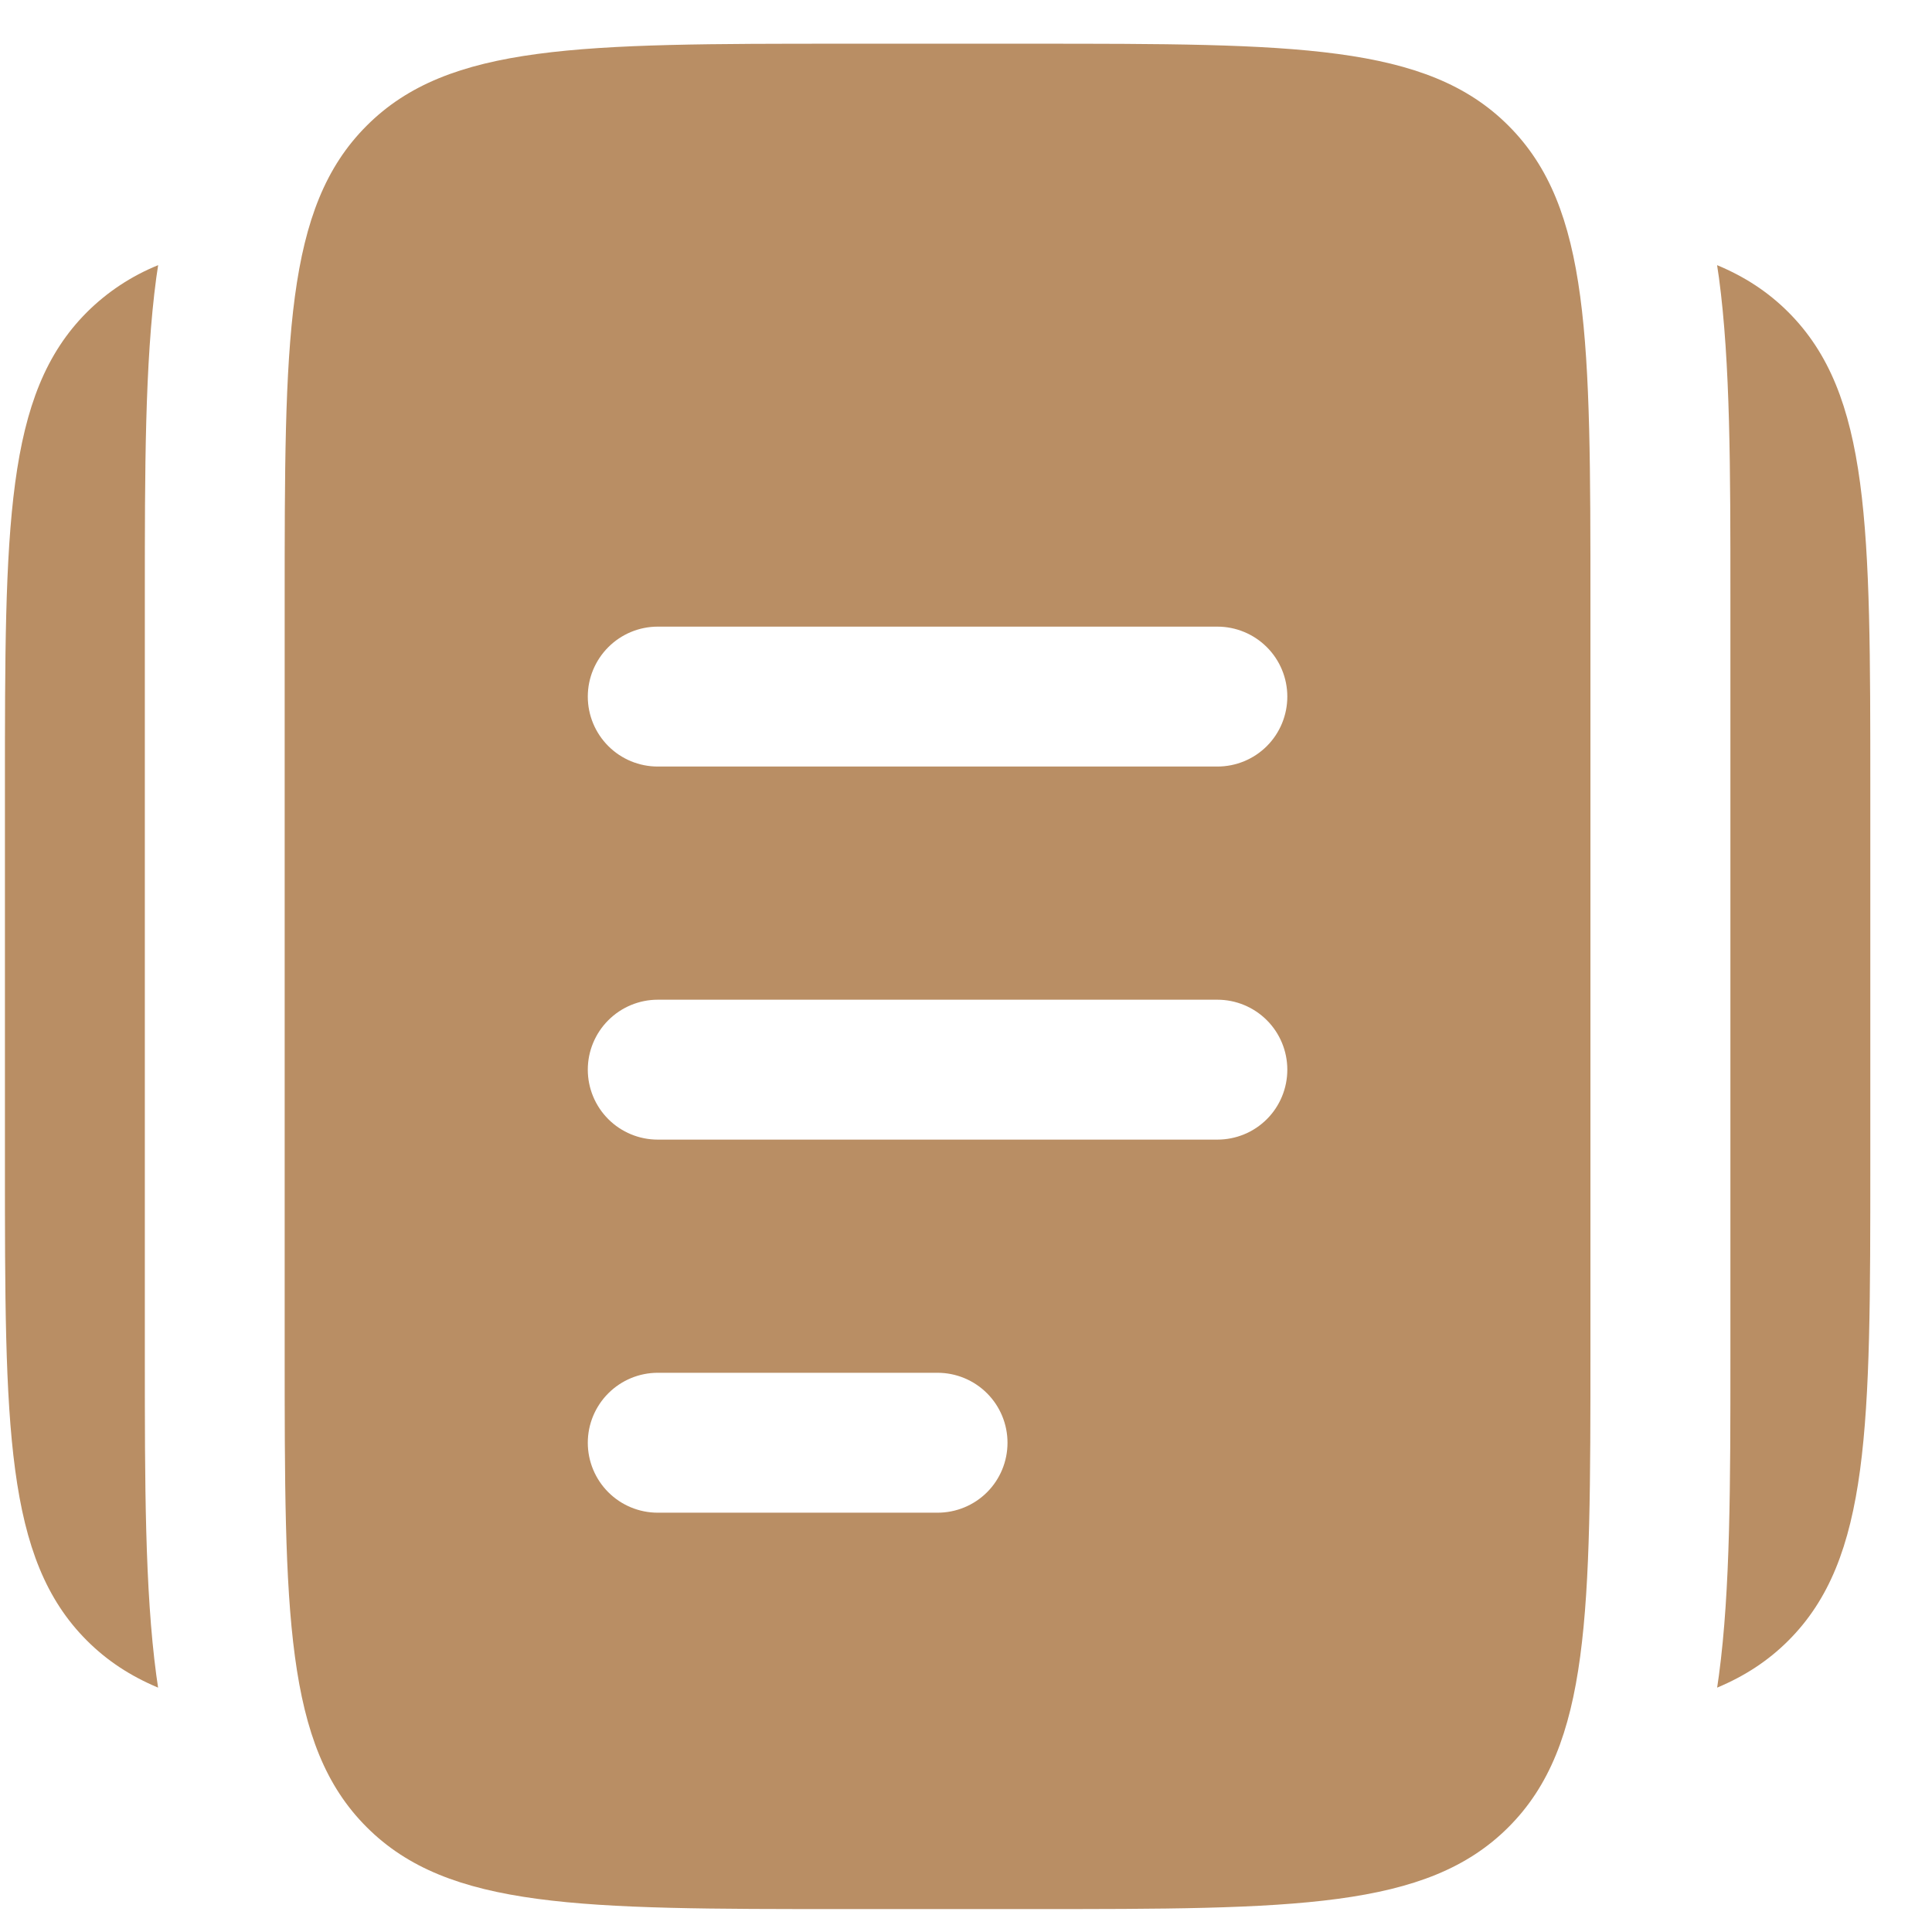 <svg width="29" height="29" viewBox="0 0 29 29" fill="none" xmlns="http://www.w3.org/2000/svg">
<path d="M0.074 11.855V17.456C0.074 21.416 0.074 23.396 1.305 24.626C1.609 24.93 1.959 25.158 2.373 25.332L2.346 25.144C2.174 23.859 2.174 22.256 2.174 20.394V8.918C2.174 7.056 2.174 5.452 2.346 4.168L2.374 3.98C1.974 4.142 1.61 4.382 1.305 4.686C0.074 5.917 0.074 7.896 0.074 11.855ZM28.074 11.855V17.456C28.074 21.416 28.074 23.396 26.844 24.626C26.54 24.93 26.19 25.158 25.775 25.332L25.802 25.144C25.974 23.859 25.974 22.256 25.974 20.394V8.918C25.974 7.056 25.974 5.452 25.802 4.168L25.774 3.98C26.19 4.153 26.54 4.382 26.844 4.686C28.074 5.917 28.074 7.896 28.074 11.855Z" fill="#B98E64"/>
<path fill-rule="evenodd" clip-rule="evenodd" d="M5.504 1.887C4.273 3.116 4.273 5.097 4.273 9.056V20.256C4.273 24.215 4.273 26.196 5.504 27.426C6.733 28.656 8.714 28.656 12.673 28.656H15.473C19.433 28.656 21.414 28.656 22.643 27.426C23.873 26.196 23.873 24.215 23.873 20.256V9.056C23.873 5.097 23.873 3.116 22.643 1.887C21.414 0.656 19.433 0.656 15.473 0.656H12.673C8.714 0.656 6.733 0.656 5.504 1.887ZM8.823 21.656C8.823 21.378 8.934 21.111 9.131 20.914C9.328 20.717 9.595 20.606 9.873 20.606H14.073C14.352 20.606 14.619 20.717 14.816 20.914C15.013 21.111 15.123 21.378 15.123 21.656C15.123 21.935 15.013 22.202 14.816 22.399C14.619 22.596 14.352 22.706 14.073 22.706H9.873C9.595 22.706 9.328 22.596 9.131 22.399C8.934 22.202 8.823 21.935 8.823 21.656ZM9.873 15.006C9.595 15.006 9.328 15.117 9.131 15.314C8.934 15.511 8.823 15.778 8.823 16.056C8.823 16.335 8.934 16.602 9.131 16.799C9.328 16.996 9.595 17.106 9.873 17.106H18.273C18.552 17.106 18.819 16.996 19.016 16.799C19.213 16.602 19.323 16.335 19.323 16.056C19.323 15.778 19.213 15.511 19.016 15.314C18.819 15.117 18.552 15.006 18.273 15.006H9.873ZM8.823 10.456C8.823 10.178 8.934 9.911 9.131 9.714C9.328 9.517 9.595 9.406 9.873 9.406H18.273C18.552 9.406 18.819 9.517 19.016 9.714C19.213 9.911 19.323 10.178 19.323 10.456C19.323 10.735 19.213 11.002 19.016 11.199C18.819 11.396 18.552 11.506 18.273 11.506H9.873C9.595 11.506 9.328 11.396 9.131 11.199C8.934 11.002 8.823 10.735 8.823 10.456Z" fill="#B98E64"/>
</svg>
